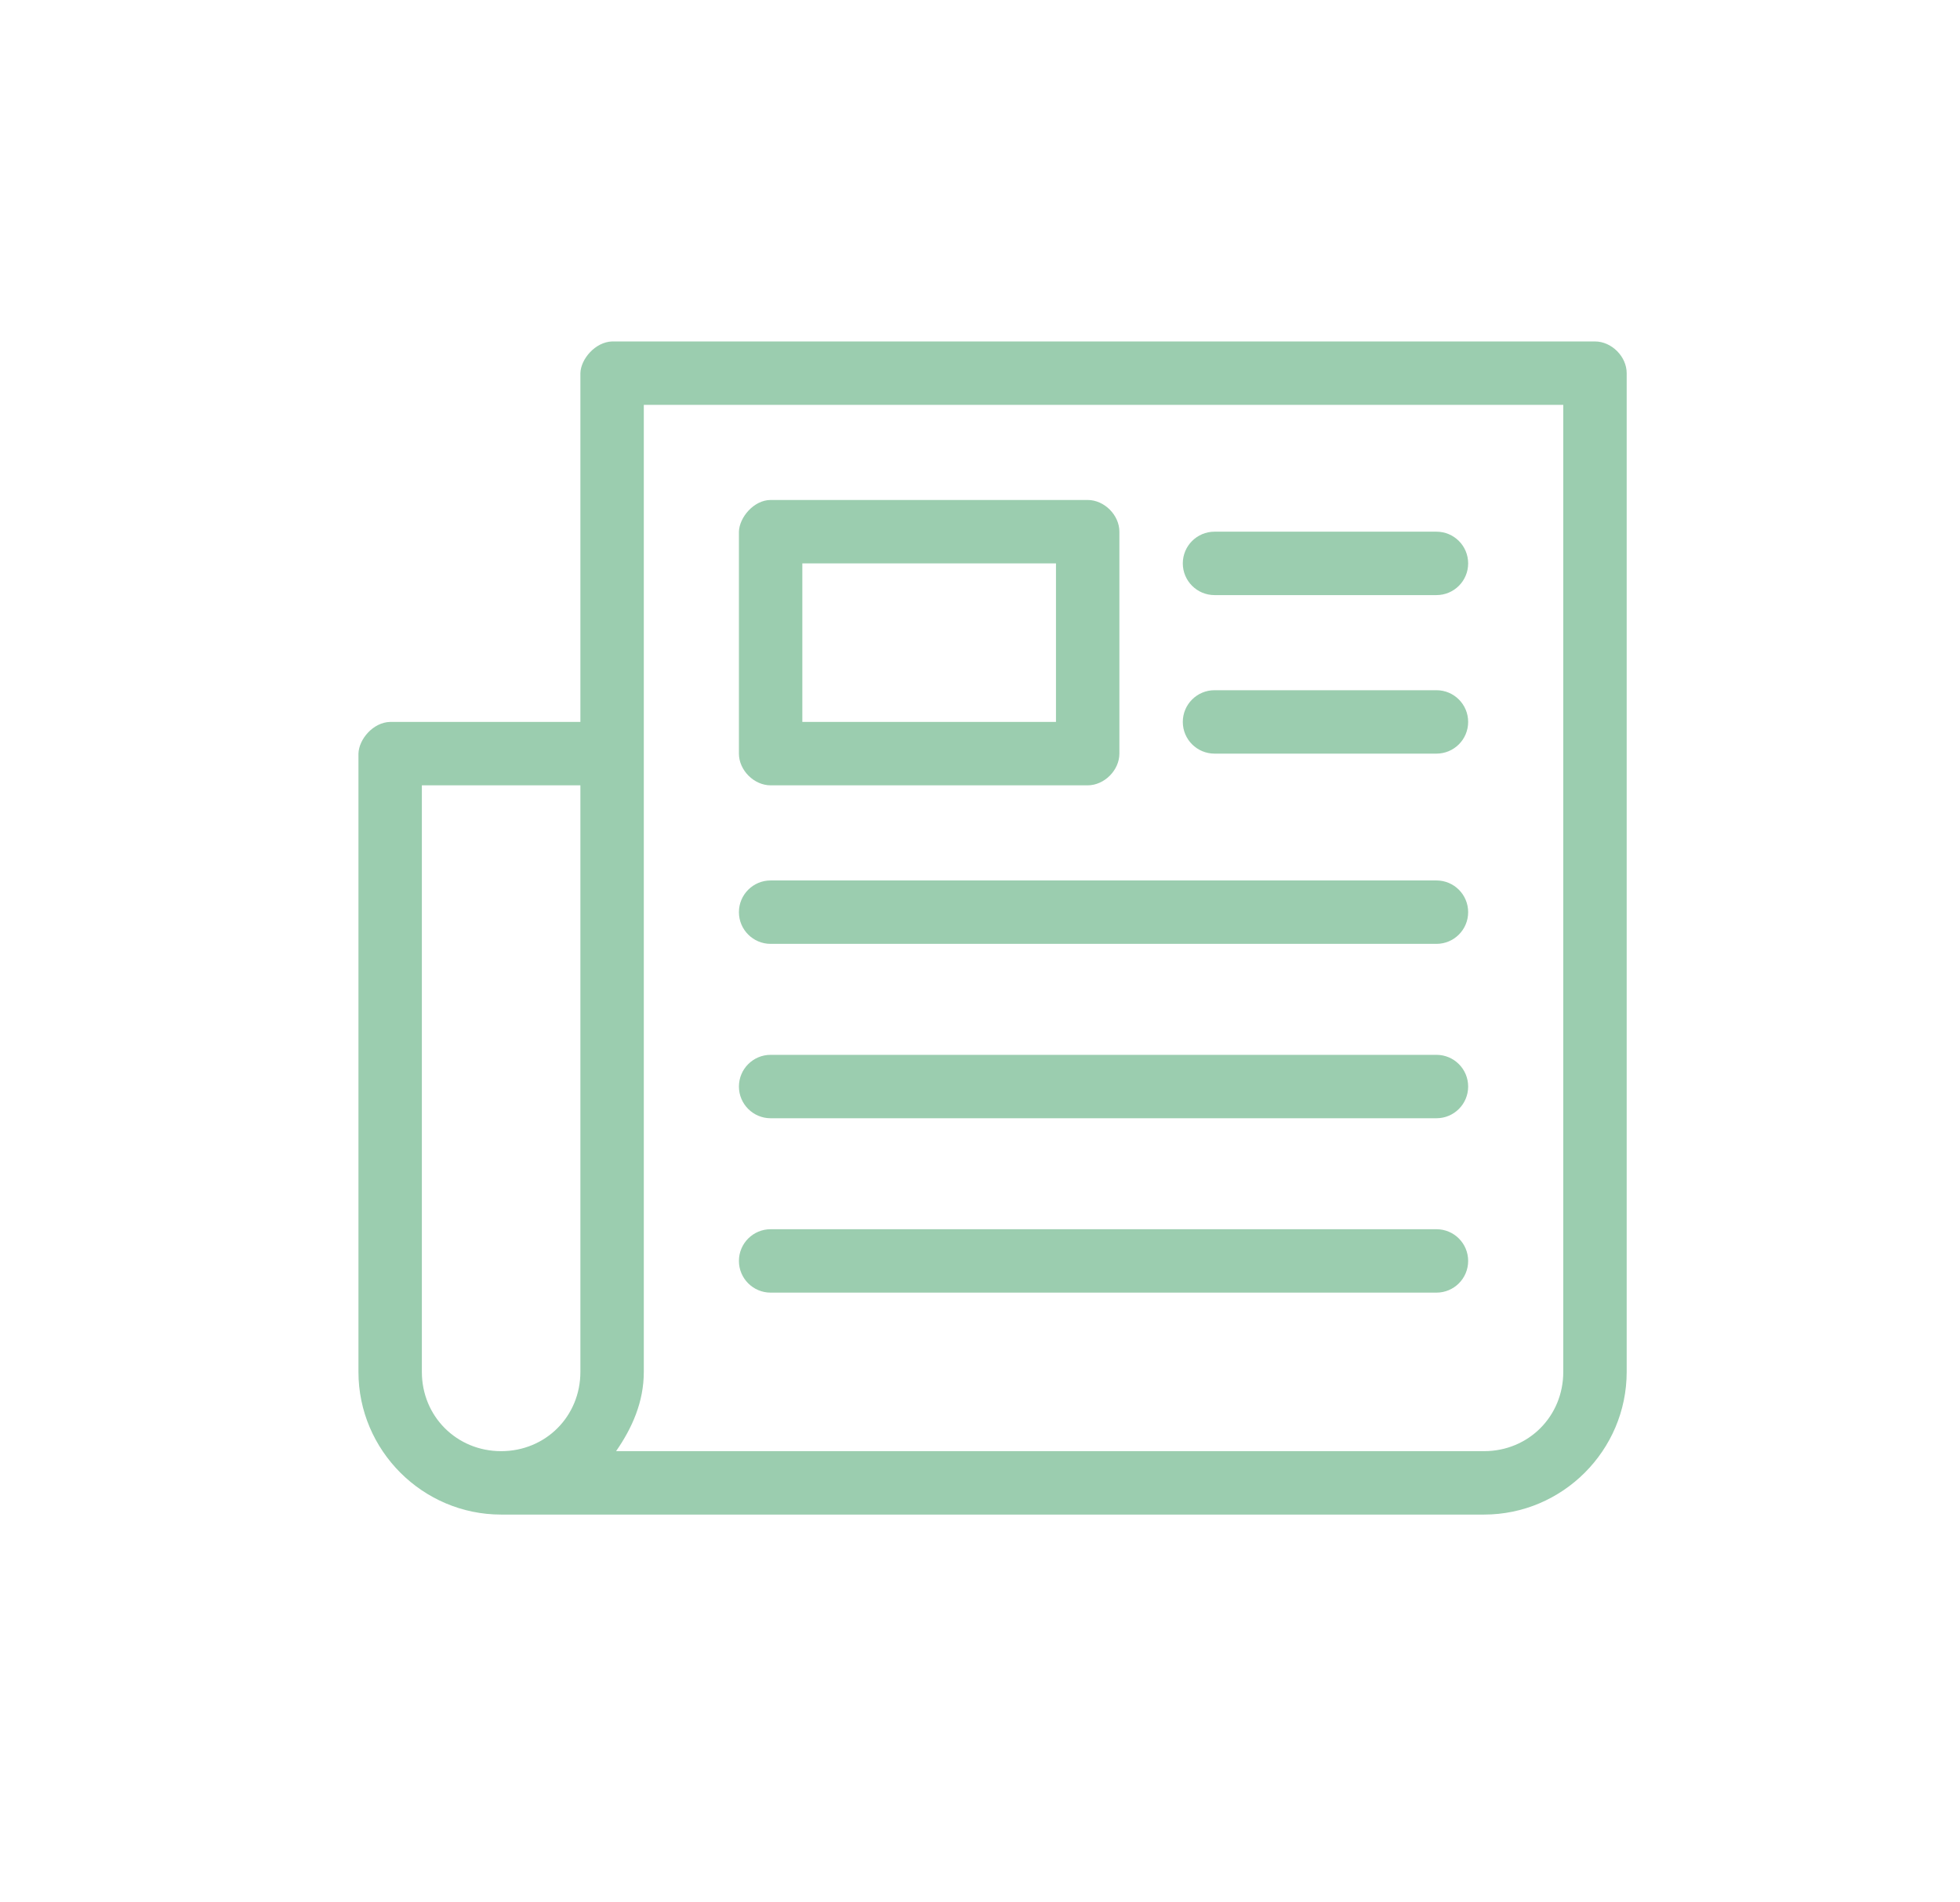 <svg width="34" height="33" viewBox="0 0 34 33" fill="none" xmlns="http://www.w3.org/2000/svg">
<g id="Calque_1">
<g id="Group">
<path id="Vector" d="M10.618 5.923C10.329 5.932 10.075 6.225 10.068 6.473V12.523H6.768C6.471 12.53 6.225 12.825 6.218 13.073V23.798C6.218 25.16 7.332 26.273 8.693 26.273H25.743C27.105 26.273 28.218 25.16 28.218 23.798V6.473C28.218 6.185 27.956 5.923 27.668 5.923H10.618ZM11.168 7.023H27.118V23.798C27.118 24.569 26.515 25.173 25.743 25.173H10.687C10.965 24.773 11.168 24.32 11.168 23.798V7.023ZM13.368 8.673C13.077 8.674 12.825 8.975 12.818 9.223V13.073C12.818 13.361 13.08 13.623 13.368 13.623H18.868C19.156 13.623 19.418 13.361 19.418 13.073V9.223C19.418 8.935 19.156 8.673 18.868 8.673H13.368ZM21.068 9.223C20.765 9.223 20.518 9.469 20.518 9.773C20.518 10.077 20.765 10.323 21.068 10.323H24.918C25.222 10.323 25.468 10.077 25.468 9.773C25.468 9.469 25.222 9.223 24.918 9.223H21.068ZM13.918 9.773H18.318V12.523H13.918V9.773ZM21.068 11.973C20.765 11.973 20.518 12.219 20.518 12.523C20.518 12.827 20.765 13.073 21.068 13.073H24.918C25.222 13.073 25.468 12.827 25.468 12.523C25.468 12.219 25.222 11.973 24.918 11.973H21.068ZM7.318 13.623H10.068V23.798C10.068 24.569 9.465 25.173 8.693 25.173C7.922 25.173 7.318 24.569 7.318 23.798V13.623ZM13.368 15.273C13.065 15.273 12.818 15.519 12.818 15.823C12.818 16.127 13.065 16.373 13.368 16.373H24.918C25.222 16.373 25.468 16.127 25.468 15.823C25.468 15.519 25.222 15.273 24.918 15.273H13.368ZM13.368 18.298C13.065 18.298 12.818 18.544 12.818 18.848C12.818 19.152 13.065 19.398 13.368 19.398H24.918C25.222 19.398 25.468 19.152 25.468 18.848C25.468 18.544 25.222 18.298 24.918 18.298H13.368ZM13.368 21.323C13.065 21.323 12.818 21.569 12.818 21.873C12.818 22.177 13.065 22.423 13.368 22.423H24.918C25.222 22.423 25.468 22.177 25.468 21.873C25.468 21.569 25.222 21.323 24.918 21.323H13.368Z" fill="#9BCDAF"/>
</g>
</g>
</svg>
